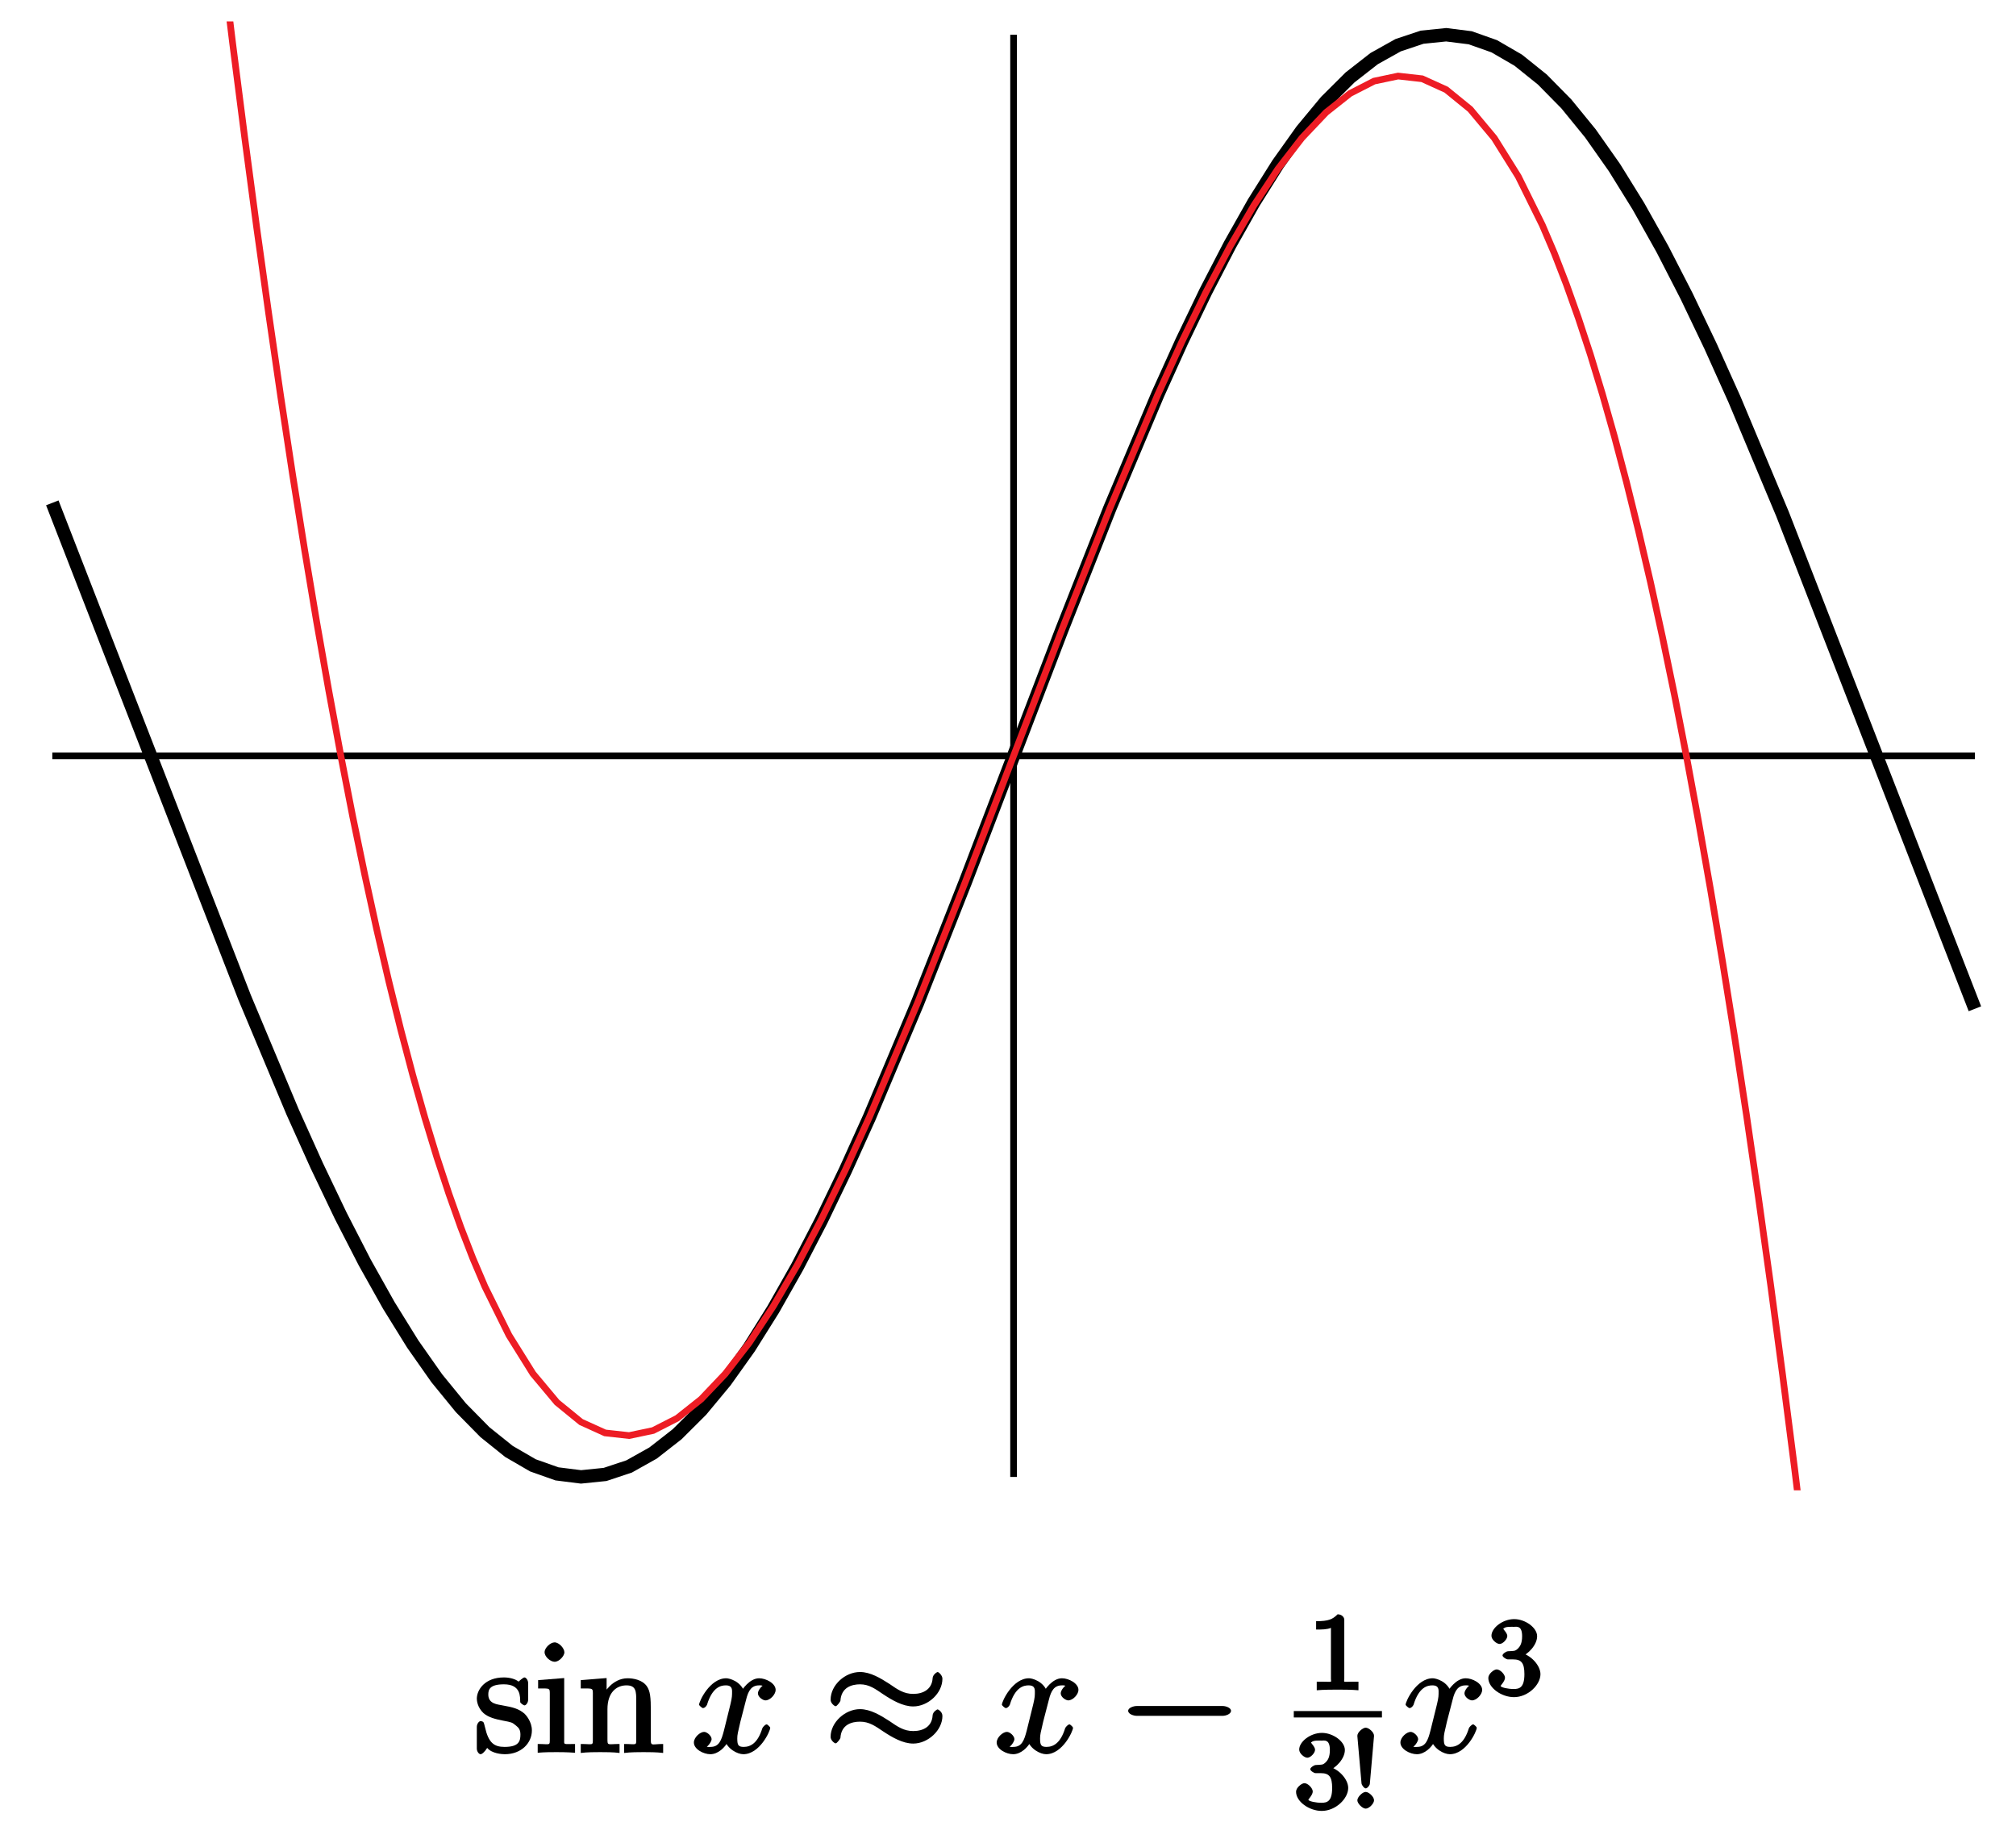 <?xml version="1.0" encoding="UTF-8"?>
<svg xmlns="http://www.w3.org/2000/svg" xmlns:xlink="http://www.w3.org/1999/xlink" width="151pt" height="138pt" viewBox="0 0 151 138" version="1.1">
<defs>
<g>
<symbol overflow="visible" id="glyph0-0">
<path style="stroke:none;" d=""/>
</symbol>
<symbol overflow="visible" id="glyph0-1">
<path style="stroke:none;" d="M 4.078 -5.203 C 4.078 -5.422 3.922 -5.625 3.797 -5.625 C 3.703 -5.625 3.359 -5.312 3.359 -5.312 C 3.125 -5.516 2.656 -5.625 2.266 -5.625 C 0.828 -5.625 0.234 -4.688 0.234 -4.031 C 0.234 -3.891 0.281 -3.375 0.734 -2.953 C 1.109 -2.625 1.641 -2.5 2.188 -2.391 C 2.844 -2.266 2.875 -2.266 3.172 -2.016 C 3.391 -1.844 3.5 -1.688 3.5 -1.344 C 3.5 -0.844 3.375 -0.422 2.312 -0.422 C 1.531 -0.422 1.109 -0.719 0.844 -1.906 C 0.797 -2.125 0.75 -2.25 0.734 -2.266 C 0.719 -2.312 0.562 -2.359 0.531 -2.359 C 0.391 -2.359 0.234 -2.141 0.234 -1.922 L 0.234 -0.297 C 0.234 -0.078 0.391 0.125 0.516 0.125 C 0.578 0.125 0.688 0.078 0.891 -0.172 C 0.953 -0.266 0.953 -0.281 1.016 -0.344 C 1.359 0.078 2.125 0.125 2.328 0.125 C 3.578 0.125 4.359 -0.719 4.359 -1.656 C 4.359 -2.312 3.922 -2.797 3.812 -2.906 C 3.375 -3.281 2.953 -3.391 2.156 -3.531 C 1.812 -3.609 1.094 -3.625 1.094 -4.344 C 1.094 -4.703 1.188 -5.109 2.266 -5.109 C 3.562 -5.109 3.469 -4.141 3.484 -3.781 C 3.5 -3.688 3.75 -3.531 3.797 -3.531 C 3.922 -3.531 4.078 -3.734 4.078 -3.953 Z M 4.078 -5.203 "/>
</symbol>
<symbol overflow="visible" id="glyph0-2">
<path style="stroke:none;" d="M 2.234 -7.5 C 2.234 -7.812 1.828 -8.25 1.5 -8.25 C 1.188 -8.25 0.75 -7.844 0.75 -7.516 C 0.75 -7.156 1.203 -6.797 1.5 -6.797 C 1.859 -6.797 2.234 -7.25 2.234 -7.5 Z M 0.266 -5.281 L 0.266 -4.797 C 1.188 -4.797 1.141 -4.859 1.141 -4.281 L 1.141 -1.031 C 1.141 -0.484 1.172 -0.641 0.234 -0.641 L 0.234 0.016 C 0.734 -0.031 1.297 -0.031 1.656 -0.031 C 1.781 -0.031 2.469 -0.031 3.031 0.016 L 3.031 -0.641 C 2.109 -0.641 2.219 -0.547 2.219 -1.016 L 2.219 -5.578 L 0.266 -5.422 Z M 0.266 -5.281 "/>
</symbol>
<symbol overflow="visible" id="glyph0-3">
<path style="stroke:none;" d="M 5.469 -3.047 C 5.469 -4.156 5.422 -4.609 5.156 -4.984 C 4.812 -5.453 4.141 -5.562 3.734 -5.562 C 2.562 -5.562 1.953 -4.422 1.906 -4.344 L 2.156 -4.344 L 2.156 -5.578 L 0.219 -5.422 L 0.219 -4.797 C 1.188 -4.797 1.125 -4.859 1.125 -4.266 L 1.125 -1.031 C 1.125 -0.484 1.156 -0.641 0.219 -0.641 L 0.219 0.031 C 0.688 -0.031 1.344 -0.031 1.672 -0.031 C 2.016 -0.031 2.672 -0.031 3.125 0.031 L 3.125 -0.641 C 2.219 -0.641 2.219 -0.484 2.219 -1.031 L 2.219 -3.25 C 2.219 -4.5 2.891 -5.031 3.641 -5.031 C 4.375 -5.031 4.375 -4.562 4.375 -3.844 L 4.375 -1.031 C 4.375 -0.484 4.406 -0.641 3.469 -0.641 L 3.469 0.031 C 3.938 -0.031 4.594 -0.031 4.922 -0.031 C 5.266 -0.031 5.922 -0.031 6.391 0.031 L 6.391 -0.641 C 5.625 -0.641 5.484 -0.484 5.469 -0.844 Z M 5.469 -3.047 "/>
</symbol>
<symbol overflow="visible" id="glyph1-0">
<path style="stroke:none;" d=""/>
</symbol>
<symbol overflow="visible" id="glyph1-1">
<path style="stroke:none;" d="M 5.672 -5.172 C 5.281 -5.109 4.969 -4.656 4.969 -4.438 C 4.969 -4.141 5.359 -3.906 5.531 -3.906 C 5.891 -3.906 6.297 -4.359 6.297 -4.688 C 6.297 -5.188 5.562 -5.562 5.062 -5.562 C 4.344 -5.562 3.766 -4.703 3.656 -4.469 L 3.984 -4.469 C 3.703 -5.359 2.812 -5.562 2.594 -5.562 C 1.375 -5.562 0.562 -3.844 0.562 -3.578 C 0.562 -3.531 0.781 -3.328 0.859 -3.328 C 0.953 -3.328 1.094 -3.438 1.156 -3.578 C 1.562 -4.922 2.219 -5.031 2.562 -5.031 C 3.094 -5.031 3.031 -4.672 3.031 -4.391 C 3.031 -4.125 2.969 -3.844 2.828 -3.281 L 2.422 -1.641 C 2.234 -0.922 2.062 -0.422 1.422 -0.422 C 1.359 -0.422 1.172 -0.375 0.922 -0.531 L 0.812 -0.281 C 1.25 -0.359 1.5 -0.859 1.5 -1 C 1.5 -1.25 1.156 -1.547 0.938 -1.547 C 0.641 -1.547 0.172 -1.141 0.172 -0.75 C 0.172 -0.25 0.891 0.125 1.406 0.125 C 1.984 0.125 2.5 -0.375 2.75 -0.859 L 2.469 -0.969 C 2.672 -0.266 3.438 0.125 3.875 0.125 C 5.094 0.125 5.891 -1.594 5.891 -1.859 C 5.891 -1.906 5.688 -2.109 5.625 -2.109 C 5.516 -2.109 5.328 -1.906 5.297 -1.812 C 4.969 -0.75 4.453 -0.422 3.906 -0.422 C 3.484 -0.422 3.422 -0.578 3.422 -1.062 C 3.422 -1.328 3.469 -1.516 3.656 -2.312 L 4.078 -3.938 C 4.25 -4.656 4.5 -5.031 5.062 -5.031 C 5.078 -5.031 5.297 -5.062 5.547 -4.906 Z M 5.672 -5.172 "/>
</symbol>
<symbol overflow="visible" id="glyph2-0">
<path style="stroke:none;" d=""/>
</symbol>
<symbol overflow="visible" id="glyph2-1">
<path style="stroke:none;" d="M 8.828 -5.531 C 8.828 -5.781 8.547 -6.031 8.469 -6.031 C 8.422 -6.031 8.109 -5.844 8.094 -5.562 C 8.047 -4.75 7.406 -4.391 6.641 -4.391 C 5.938 -4.391 5.469 -4.719 4.859 -5.141 C 4.203 -5.562 3.438 -6.031 2.656 -6.031 C 1.547 -6.031 0.453 -5.062 0.453 -3.953 C 0.453 -3.688 0.75 -3.469 0.828 -3.469 C 0.938 -3.469 1.188 -3.828 1.188 -3.875 C 1.25 -4.875 2.031 -5.109 2.656 -5.109 C 3.344 -5.109 3.797 -4.766 4.422 -4.344 C 5.062 -3.922 5.859 -3.453 6.641 -3.453 C 7.75 -3.453 8.828 -4.438 8.828 -5.531 Z M 8.828 -2.734 C 8.828 -3.078 8.484 -3.234 8.469 -3.234 C 8.422 -3.234 8.109 -3.047 8.094 -2.781 C 8.047 -1.953 7.406 -1.609 6.641 -1.609 C 5.938 -1.609 5.469 -1.938 4.859 -2.359 C 4.203 -2.781 3.438 -3.25 2.656 -3.25 C 1.547 -3.25 0.453 -2.266 0.453 -1.172 C 0.453 -0.906 0.75 -0.688 0.828 -0.688 C 0.938 -0.688 1.188 -1.047 1.188 -1.094 C 1.25 -2.094 2.031 -2.312 2.656 -2.312 C 3.344 -2.312 3.797 -1.984 4.422 -1.562 C 5.062 -1.141 5.859 -0.672 6.641 -0.672 C 7.766 -0.672 8.828 -1.688 8.828 -2.734 Z M 8.828 -2.734 "/>
</symbol>
<symbol overflow="visible" id="glyph2-2">
<path style="stroke:none;" d="M 7.875 -2.75 C 8.078 -2.75 8.484 -2.875 8.484 -3.125 C 8.484 -3.359 8.078 -3.484 7.875 -3.484 L 1.406 -3.484 C 1.203 -3.484 0.781 -3.359 0.781 -3.125 C 0.781 -2.875 1.203 -2.75 1.406 -2.75 Z M 7.875 -2.75 "/>
</symbol>
<symbol overflow="visible" id="glyph3-0">
<path style="stroke:none;" d=""/>
</symbol>
<symbol overflow="visible" id="glyph3-1">
<path style="stroke:none;" d="M 2.688 -5.266 C 2.688 -5.469 2.484 -5.672 2.188 -5.672 C 1.812 -5.297 1.516 -5.156 0.578 -5.156 L 0.578 -4.531 C 0.984 -4.531 1.406 -4.531 1.688 -4.656 L 1.688 -0.844 C 1.688 -0.547 1.844 -0.625 1.094 -0.625 L 0.625 -0.625 L 0.625 0.016 C 1.141 -0.031 1.828 -0.031 2.188 -0.031 C 2.547 -0.031 3.234 -0.031 3.75 0.016 L 3.75 -0.625 L 3.281 -0.625 C 2.531 -0.625 2.688 -0.547 2.688 -0.844 Z M 2.688 -5.266 "/>
</symbol>
<symbol overflow="visible" id="glyph3-2">
<path style="stroke:none;" d="M 2.016 -2.656 C 2.641 -2.656 2.859 -2.375 2.859 -1.547 C 2.859 -0.547 2.484 -0.438 2.062 -0.438 C 1.625 -0.438 1.141 -0.547 1.078 -0.656 C 1.031 -0.656 1.406 -1.016 1.406 -1.281 C 1.406 -1.531 1.047 -1.906 0.781 -1.906 C 0.578 -1.906 0.156 -1.578 0.156 -1.266 C 0.156 -0.516 1.156 0.172 2.078 0.172 C 3.125 0.172 4.062 -0.75 4.062 -1.547 C 4.062 -2.203 3.344 -3 2.531 -3.172 L 2.531 -2.812 C 3.156 -3.031 3.812 -3.75 3.812 -4.391 C 3.812 -5.031 2.922 -5.672 2.094 -5.672 C 1.234 -5.672 0.391 -5.016 0.391 -4.422 C 0.391 -4.125 0.781 -3.812 1 -3.812 C 1.25 -3.812 1.578 -4.172 1.578 -4.406 C 1.578 -4.688 1.141 -4.984 1.328 -4.984 C 1.438 -5.125 1.922 -5.094 2.062 -5.094 C 2.266 -5.094 2.688 -5.219 2.688 -4.391 C 2.688 -3.828 2.516 -3.625 2.406 -3.5 C 2.156 -3.25 2.109 -3.297 1.625 -3.266 C 1.469 -3.25 1.219 -3.062 1.219 -2.953 C 1.219 -2.844 1.484 -2.656 1.625 -2.656 Z M 2.016 -2.656 "/>
</symbol>
<symbol overflow="visible" id="glyph3-3">
<path style="stroke:none;" d="M 1.797 -5.453 C 1.797 -5.734 1.391 -6.062 1.172 -6.062 C 0.953 -6.062 0.547 -5.719 0.547 -5.453 C 0.547 -5.438 0.562 -5.297 0.562 -5.266 L 0.859 -1.891 C 0.875 -1.75 1.062 -1.516 1.172 -1.516 C 1.297 -1.516 1.484 -1.75 1.484 -1.875 Z M 1.797 -0.625 C 1.797 -0.891 1.406 -1.25 1.172 -1.25 C 0.922 -1.25 0.547 -0.859 0.547 -0.625 C 0.547 -0.375 0.938 0 1.172 0 C 1.422 0 1.797 -0.375 1.797 -0.625 Z M 1.797 -0.625 "/>
</symbol>
</g>
<clipPath id="clip1">
  <path d="M 2.918 1.602 L 148.918 1.602 L 148.918 111.602 L 2.918 111.602 Z M 2.918 1.602 "/>
</clipPath>
<clipPath id="clip2">
  <path d="M 3 56 L 148.918 56 L 148.918 57 L 3 57 Z M 3 56 "/>
</clipPath>
<clipPath id="clip3">
  <path d="M 2.918 1.602 L 148.918 1.602 L 148.918 111.602 L 2.918 111.602 Z M 2.918 1.602 "/>
</clipPath>
</defs>
<g id="surface1">
<g clip-path="url(#clip1)" clip-rule="nonzero">
<path style="fill:none;stroke-width:10;stroke-linecap:butt;stroke-linejoin:miter;stroke:rgb(0%,0%,0%);stroke-opacity:1;stroke-miterlimit:10;" d="M 39.18 1003.438 L 183.203 633.086 L 219.18 547.266 L 237.188 507.266 L 255.195 469.609 L 273.203 434.57 L 291.211 402.461 L 309.18 373.477 L 327.188 347.852 L 345.195 325.82 L 363.203 307.539 L 381.211 293.086 L 399.18 282.656 L 417.188 276.289 L 435.195 274.023 L 453.203 275.859 L 471.211 281.836 L 489.18 291.914 L 507.188 305.977 L 525.195 323.906 L 543.203 345.586 L 561.211 370.859 L 579.18 399.531 L 597.188 431.367 L 615.195 466.133 L 633.203 503.555 L 651.211 543.359 L 687.188 628.828 L 723.203 719.961 L 759.18 813.984 L 795.195 908.008 L 831.211 999.18 L 867.188 1084.648 L 885.195 1124.453 L 903.203 1161.875 L 921.211 1196.641 L 939.18 1228.477 L 957.188 1257.148 L 975.195 1282.422 L 993.203 1304.102 L 1011.211 1322.031 L 1029.219 1336.094 L 1047.188 1346.133 L 1065.195 1352.148 L 1083.203 1353.984 L 1101.211 1351.719 L 1119.219 1345.352 L 1137.188 1334.922 L 1155.195 1320.469 L 1173.203 1302.188 L 1191.211 1280.117 L 1209.219 1254.531 L 1227.188 1225.547 L 1245.195 1193.438 L 1263.203 1158.398 L 1281.211 1120.742 L 1299.219 1080.703 L 1335.195 994.883 L 1479.219 624.57 " transform="matrix(0.1,0,0,-0.1,0,138)"/>
</g>
<g clip-path="url(#clip2)" clip-rule="nonzero">
<path style="fill:none;stroke-width:5;stroke-linecap:butt;stroke-linejoin:miter;stroke:rgb(0%,0%,0%);stroke-opacity:1;stroke-miterlimit:10;" d="M 39.18 813.984 L 1479.219 813.984 " transform="matrix(0.1,0,0,-0.1,0,138)"/>
</g>
<path style="fill:none;stroke-width:5;stroke-linecap:butt;stroke-linejoin:miter;stroke:rgb(0%,0%,0%);stroke-opacity:1;stroke-miterlimit:10;" d="M 759.18 273.984 L 759.18 1353.984 " transform="matrix(0.1,0,0,-0.1,0,138)"/>
<g clip-path="url(#clip3)" clip-rule="nonzero">
<path style="fill:none;stroke-width:5;stroke-linecap:butt;stroke-linejoin:miter;stroke:rgb(92.94%,10.979%,14.119%);stroke-opacity:1;stroke-miterlimit:10;" d="M 39.18 2782.734 L 48.203 2663.477 L 57.188 2547.773 L 66.211 2435.586 L 75.195 2326.875 L 84.18 2221.641 L 93.203 2119.766 L 102.188 2021.25 L 111.211 1926.016 L 120.195 1834.062 L 129.18 1745.312 L 138.203 1659.727 L 147.188 1577.266 L 156.211 1497.852 L 165.195 1421.484 L 174.18 1348.125 L 183.203 1277.695 L 192.188 1210.117 L 201.211 1145.43 L 210.195 1083.555 L 219.18 1024.414 L 228.203 967.969 L 237.188 914.219 L 246.211 863.086 L 255.195 814.57 L 264.18 768.516 L 273.203 725 L 282.188 683.906 L 291.211 645.195 L 300.195 608.867 L 309.18 574.844 L 318.203 543.047 L 327.188 513.477 L 336.211 486.094 L 345.195 460.82 L 354.18 437.656 L 363.203 416.484 L 381.211 380.117 L 399.18 351.328 L 417.188 329.805 L 435.195 315.117 L 453.203 306.953 L 471.211 304.961 L 489.18 308.75 L 507.188 317.93 L 525.195 332.227 L 543.203 351.172 L 561.211 374.492 L 579.18 401.797 L 597.188 432.695 L 615.195 466.875 L 633.203 503.945 L 651.211 543.516 L 687.188 628.867 L 723.203 720 L 759.18 813.984 L 795.195 908.008 L 831.211 999.141 L 867.188 1084.492 L 885.195 1124.062 L 903.203 1161.133 L 921.211 1195.312 L 939.18 1226.211 L 957.188 1253.516 L 975.195 1276.797 L 993.203 1295.781 L 1011.211 1310.039 L 1029.219 1319.258 L 1047.188 1323.047 L 1065.195 1321.016 L 1083.203 1312.852 L 1101.211 1298.203 L 1119.219 1276.641 L 1137.188 1247.891 L 1155.195 1211.484 L 1164.219 1190.352 L 1173.203 1167.148 L 1182.188 1141.914 L 1191.211 1114.492 L 1200.195 1084.961 L 1209.219 1053.164 L 1218.203 1019.141 L 1227.188 982.773 L 1236.211 944.102 L 1245.195 903.008 L 1254.219 859.453 L 1263.203 813.438 L 1272.188 764.883 L 1281.211 713.75 L 1290.195 660 L 1299.219 603.594 L 1308.203 544.453 L 1317.188 482.578 L 1326.211 417.852 L 1335.195 350.312 L 1344.219 279.883 L 1353.203 206.484 L 1362.188 130.156 L 1371.211 50.742 L 1380.195 -31.719 L 1389.219 -117.305 L 1398.203 -206.055 L 1407.188 -298.008 L 1416.211 -393.242 L 1425.195 -491.758 L 1434.219 -593.633 L 1443.203 -698.906 L 1452.188 -807.578 L 1461.211 -919.766 L 1470.195 -1035.469 L 1479.219 -1154.766 " transform="matrix(0.1,0,0,-0.1,0,138)"/>
</g>
<g style="fill:rgb(0%,0%,0%);fill-opacity:1;">
  <use xlink:href="#glyph0-1" x="35.48" y="131.24"/>
</g>
<g style="fill:rgb(0%,0%,0%);fill-opacity:1;">
  <use xlink:href="#glyph0-2" x="40.04" y="131.24"/>
  <use xlink:href="#glyph0-3" x="43.28" y="131.24"/>
</g>
<g style="fill:rgb(0%,0%,0%);fill-opacity:1;">
  <use xlink:href="#glyph1-1" x="51.8" y="131.24"/>
</g>
<g style="fill:rgb(0%,0%,0%);fill-opacity:1;">
  <use xlink:href="#glyph2-1" x="61.76" y="131.24"/>
</g>
<g style="fill:rgb(0%,0%,0%);fill-opacity:1;">
  <use xlink:href="#glyph1-1" x="74.48" y="131.24"/>
</g>
<g style="fill:rgb(0%,0%,0%);fill-opacity:1;">
  <use xlink:href="#glyph2-2" x="83.72" y="131.24"/>
</g>
<g style="fill:rgb(0%,0%,0%);fill-opacity:1;">
  <use xlink:href="#glyph3-1" x="98" y="126.56"/>
</g>
<path style=" stroke:none;fill-rule:nonzero;fill:rgb(0%,0%,0%);fill-opacity:1;" d="M 96.906 128.133 L 103.508 128.133 L 103.508 128.613 L 96.906 128.613 Z M 96.906 128.133 "/>
<g style="fill:rgb(0%,0%,0%);fill-opacity:1;">
  <use xlink:href="#glyph3-2" x="96.92" y="135.44"/>
</g>
<g style="fill:rgb(0%,0%,0%);fill-opacity:1;">
  <use xlink:href="#glyph3-3" x="101.12" y="135.44"/>
</g>
<g style="fill:rgb(0%,0%,0%);fill-opacity:1;">
  <use xlink:href="#glyph1-1" x="104.72" y="131.24"/>
</g>
<g style="fill:rgb(0%,0%,0%);fill-opacity:1;">
  <use xlink:href="#glyph3-2" x="111.32" y="126.92"/>
</g>
</g>
</svg>
